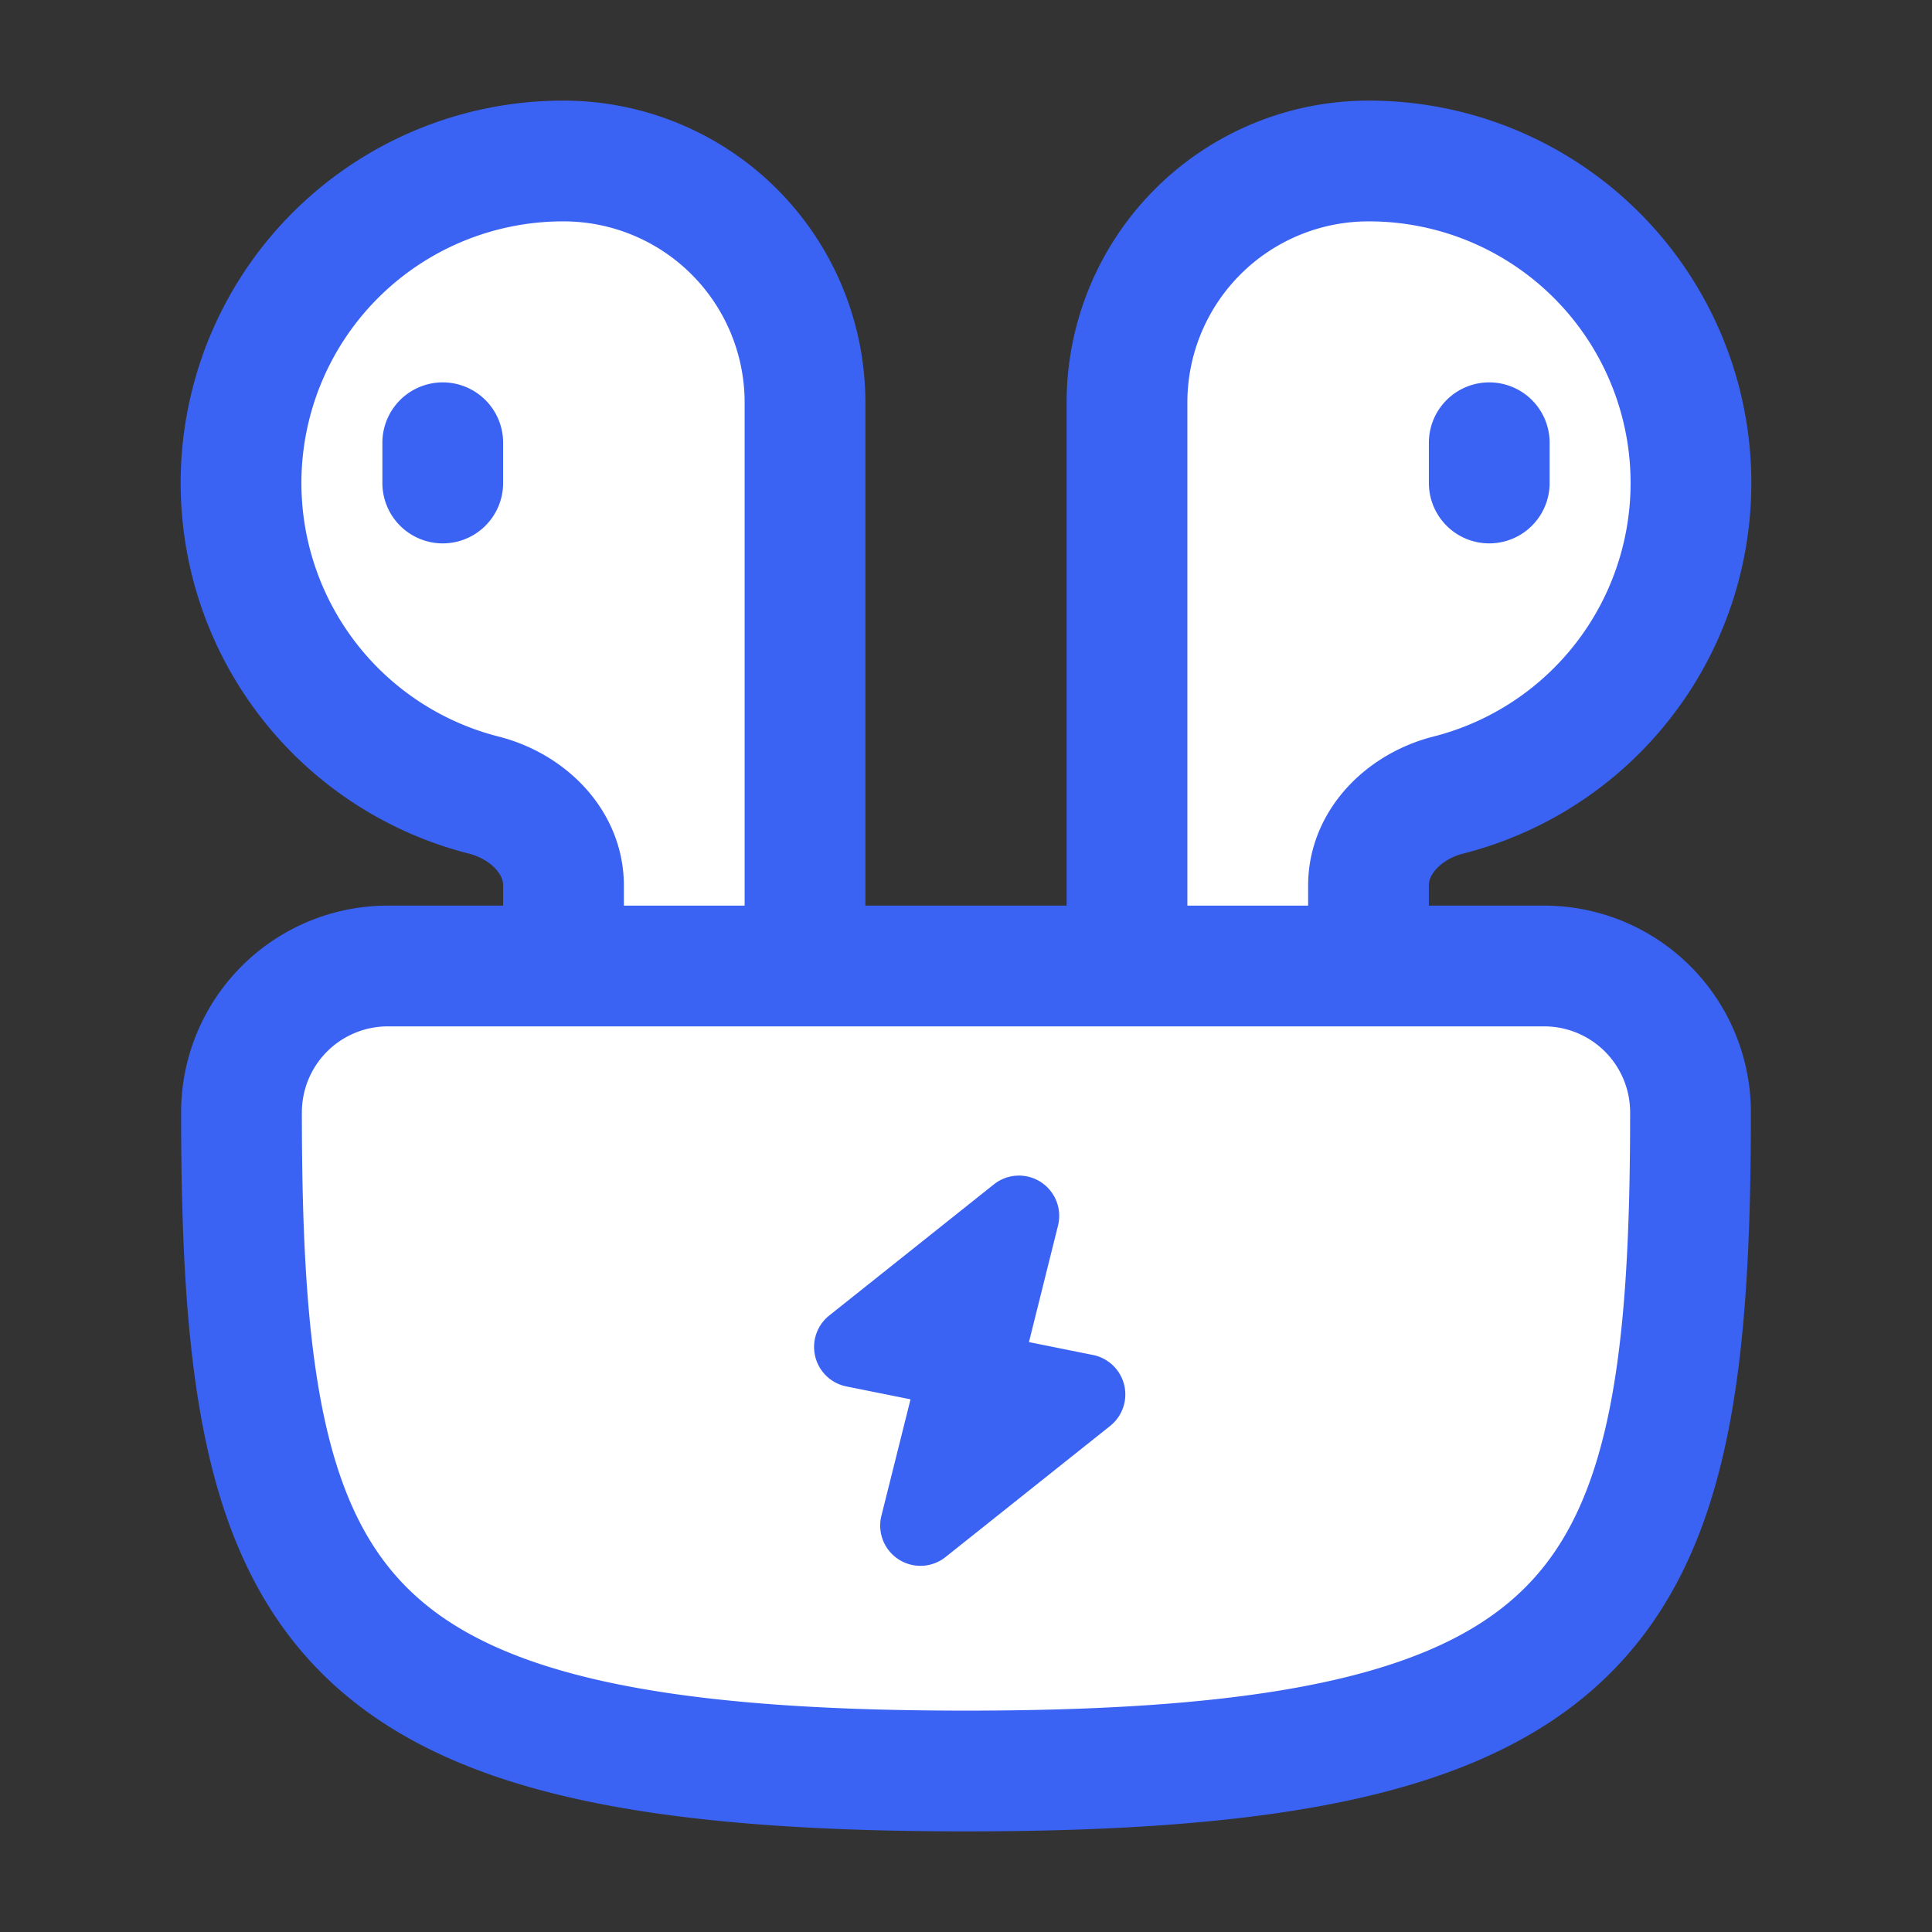<?xml version="1.0" encoding="UTF-8"?>
<svg xmlns="http://www.w3.org/2000/svg" xmlns:xlink="http://www.w3.org/1999/xlink" version="1.1" width="512" height="512" x="0" y="0" viewBox="0 0 24 24" style="enable-background:new 0 0 512 512" xml:space="preserve" class="">
  <rect x="0" y="0" width="24" height="24" fill="#333333" stroke="none"/>
  <g>
    <g stroke="#3B63F3" stroke-linecap="round" stroke-linejoin="round" stroke-width="1.5px">
      <path d="M14 12V5a3 3 0 0 1 3-3 4 4 0 0 1 .99 7.877c-.535.136-.99.57-.99 1.123v1m-7 0V5a3 3 0 0 0-3-3 4 4 0 0 0-.99 7.877c.535.136.99.57.99 1.123v1M12 22c8 0 9-2 9-8.182A1.818 1.818 0 0 0 19.182 12H4.818A1.818 1.818 0 0 0 3 13.818C3 20 4 22 12 22zM18.5 5.5V6M5.5 5.5V6" fill="#FFFFFF" opacity="1" data-original="#000000" class="" stroke="#3B63F3" stroke-width="1.5px"></path>
    </g>
    <path fill="#3B63F3" d="m10.302 16.341 2.044-1.628a.5.5 0 0 1 .797.512l-.361 1.447.795.16a.5.5 0 0 1 .213.882l-2.044 1.628a.5.5 0 0 1-.797-.512l.362-1.447-.796-.16a.5.5 0 0 1-.213-.882z" opacity="1" data-original="#3b63f3"></path>
  </g>
</svg>
